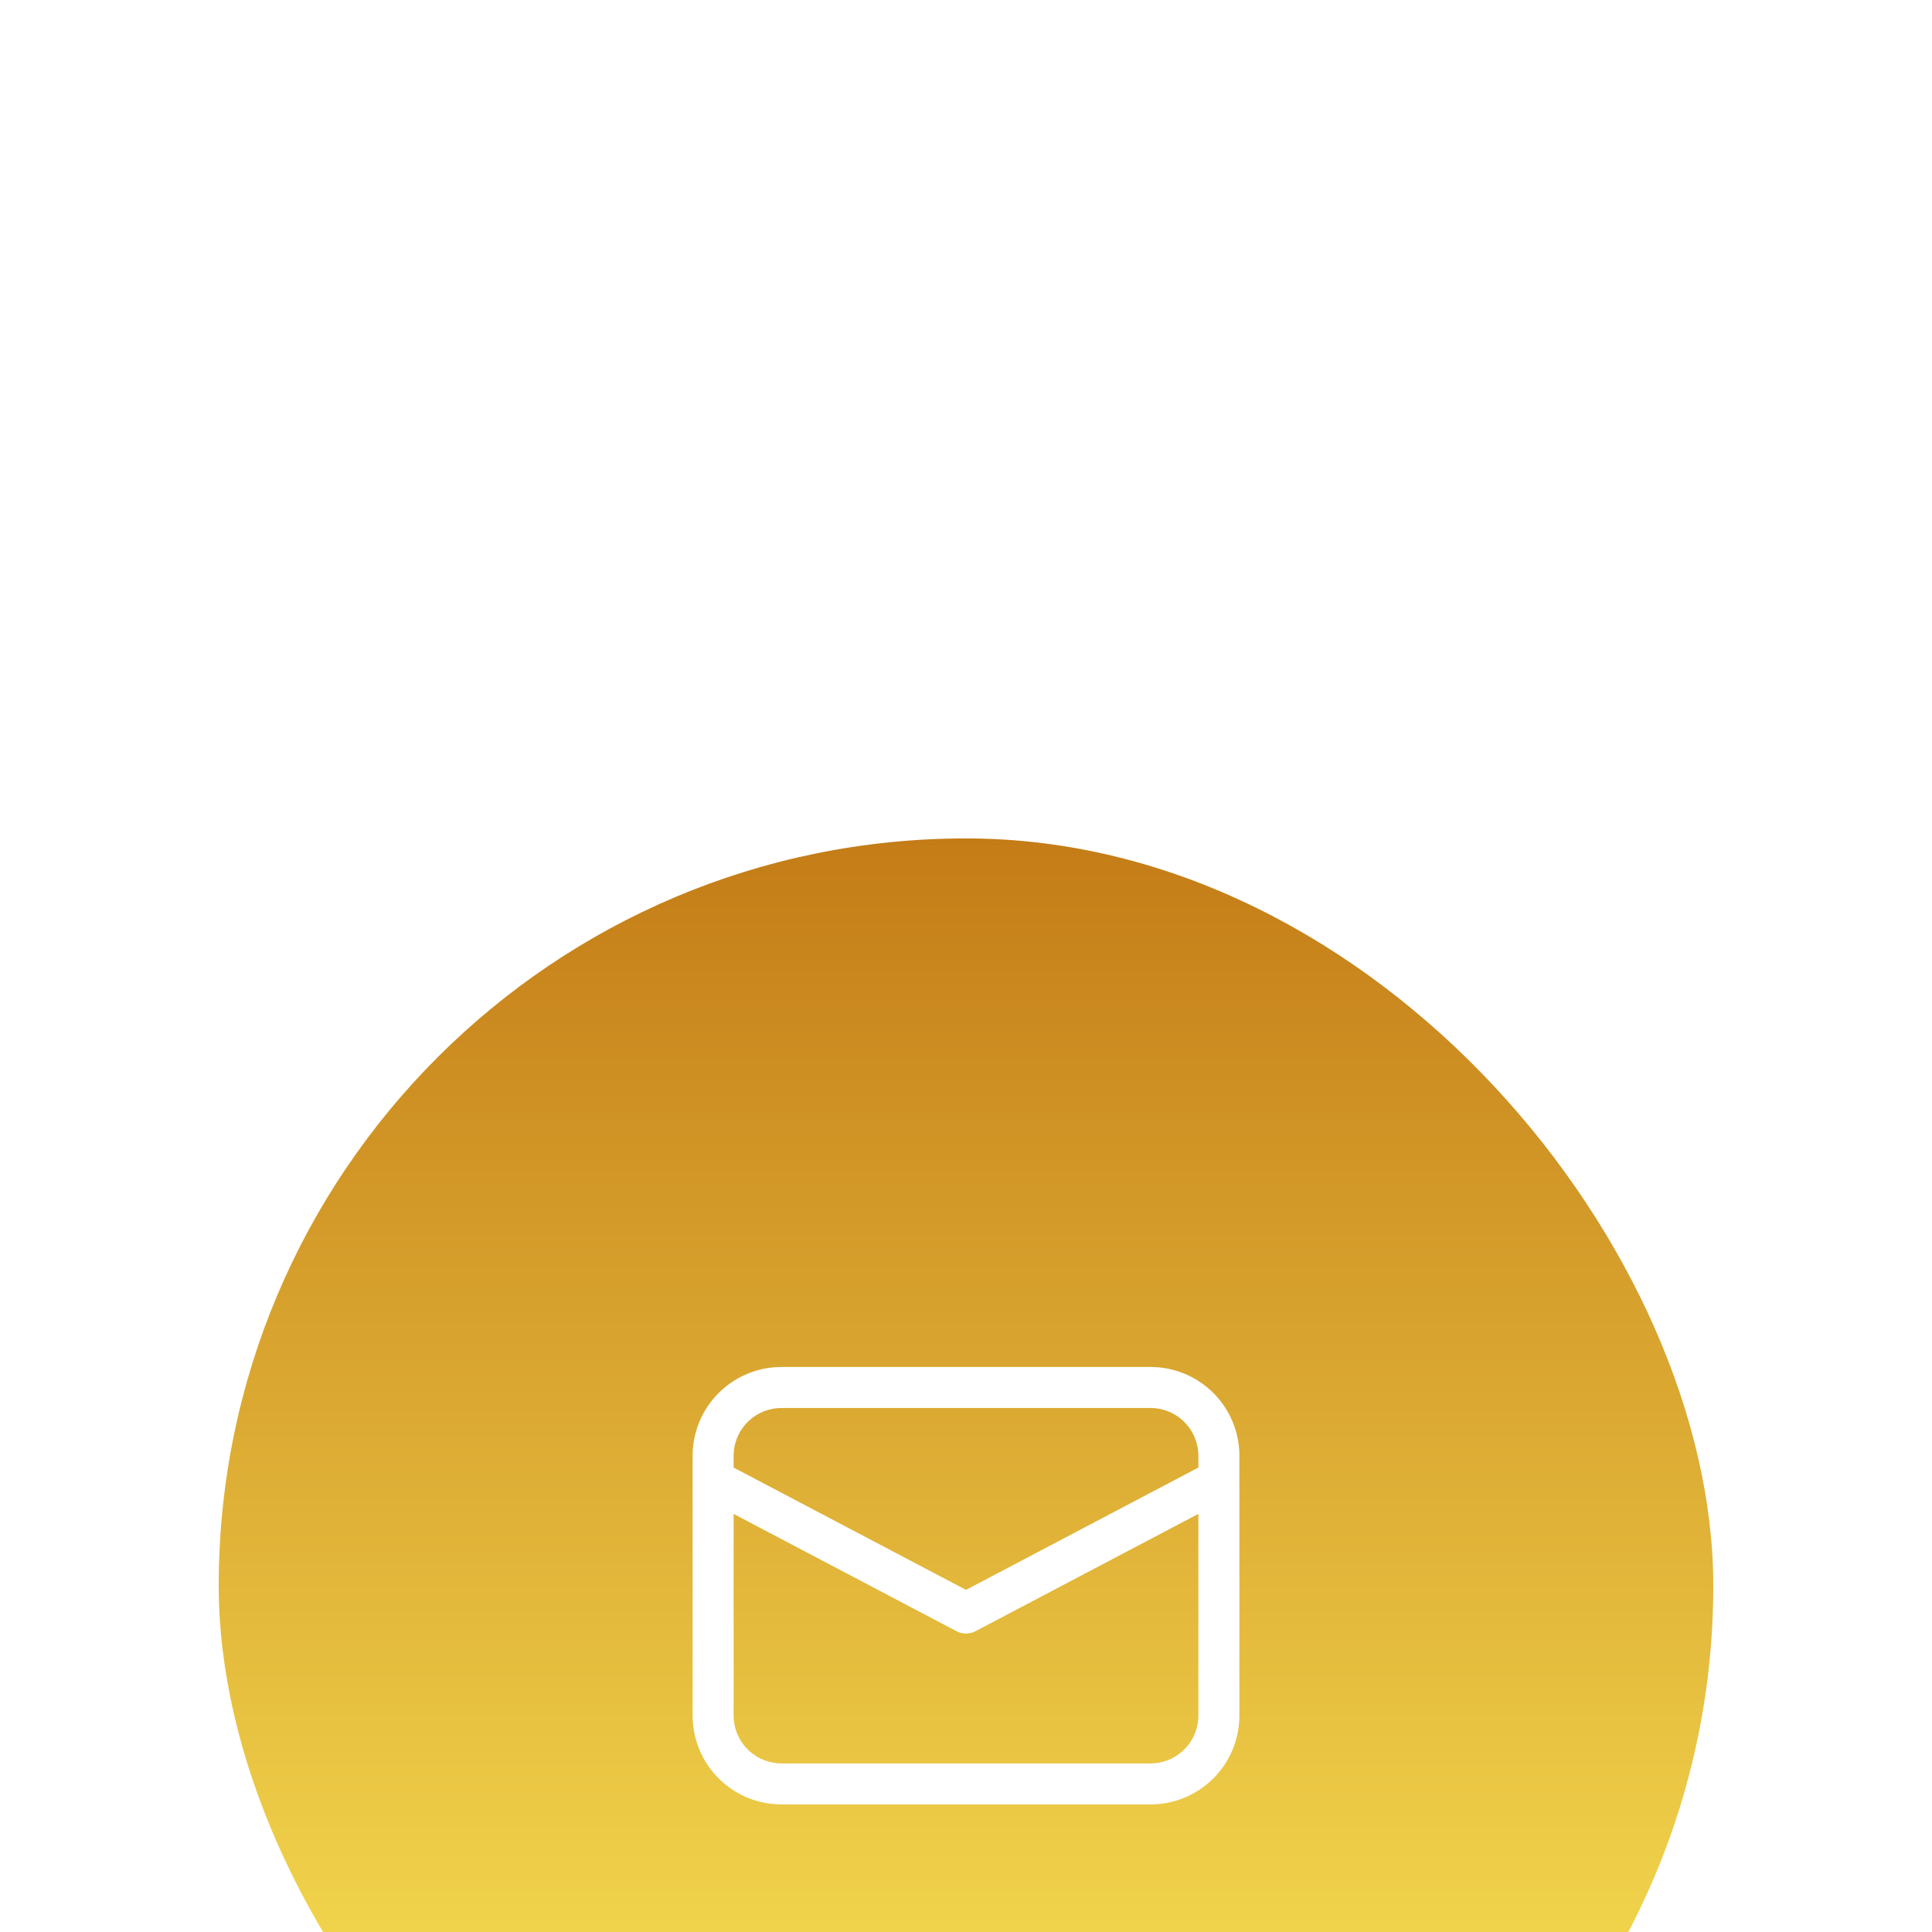<svg width="106" height="106" viewBox="0 0 106 106" fill="none" xmlns="http://www.w3.org/2000/svg">
<g clip-path="url(#clip0_185_3)">
<g filter="url(#filter0_dddd_185_3)">
<rect x="12" y="2" width="82" height="82" rx="41" fill="url(#paint0_linear_185_3)"/>
<g clip-path="url(#clip1_185_3)">
<path d="M42.875 31H63.125C64.37 31 65.568 31.476 66.473 32.331C67.379 33.187 67.922 34.356 67.993 35.599L68 35.875V50.125C68 51.37 67.524 52.568 66.668 53.473C65.813 54.379 64.644 54.922 63.401 54.992L63.125 55H42.875C41.63 55 40.432 54.524 39.527 53.669C38.622 52.813 38.078 51.644 38.008 50.401L38 50.125V35.875C38 34.63 38.476 33.432 39.331 32.527C40.187 31.622 41.356 31.078 42.599 31.008L42.875 31ZM65.75 39.059L53.525 45.495C53.387 45.567 53.235 45.611 53.08 45.622C52.924 45.633 52.767 45.612 52.62 45.559L52.477 45.496L40.25 39.061V50.125C40.25 50.784 40.498 51.419 40.944 51.903C41.39 52.388 42.002 52.687 42.659 52.741L42.875 52.75H63.125C63.784 52.75 64.419 52.502 64.904 52.055C65.388 51.609 65.687 50.996 65.741 50.34L65.75 50.125V39.059ZM63.125 33.25H42.875C42.216 33.25 41.581 33.498 41.097 33.944C40.612 34.39 40.313 35.002 40.259 35.659L40.25 35.875V36.519L53 43.23L65.75 36.517V35.875C65.75 35.216 65.502 34.581 65.055 34.096C64.609 33.612 63.996 33.313 63.34 33.259L63.125 33.25Z" fill="white"/>
</g>
</g>
</g>
<defs>
<filter id="filter0_dddd_185_3" x="-20" y="-6" width="146" height="146" filterUnits="userSpaceOnUse" color-interpolation-filters="sRGB">
<feFlood flood-opacity="0" result="BackgroundImageFix"/>
<feColorMatrix in="SourceAlpha" type="matrix" values="0 0 0 0 0 0 0 0 0 0 0 0 0 0 0 0 0 0 127 0" result="hardAlpha"/>
<feOffset/>
<feGaussianBlur stdDeviation="0.5"/>
<feColorMatrix type="matrix" values="0 0 0 0 1 0 0 0 0 0.843 0 0 0 0 0.016 0 0 0 0.04 0"/>
<feBlend mode="normal" in2="BackgroundImageFix" result="effect1_dropShadow_185_3"/>
<feColorMatrix in="SourceAlpha" type="matrix" values="0 0 0 0 0 0 0 0 0 0 0 0 0 0 0 0 0 0 127 0" result="hardAlpha"/>
<feOffset dy="4"/>
<feGaussianBlur stdDeviation="4"/>
<feColorMatrix type="matrix" values="0 0 0 0 1 0 0 0 0 0.843 0 0 0 0 0.016 0 0 0 0.04 0"/>
<feBlend mode="normal" in2="effect1_dropShadow_185_3" result="effect2_dropShadow_185_3"/>
<feColorMatrix in="SourceAlpha" type="matrix" values="0 0 0 0 0 0 0 0 0 0 0 0 0 0 0 0 0 0 127 0" result="hardAlpha"/>
<feOffset dy="16"/>
<feGaussianBlur stdDeviation="12"/>
<feColorMatrix type="matrix" values="0 0 0 0 1 0 0 0 0 0.843 0 0 0 0 0.016 0 0 0 0.04 0"/>
<feBlend mode="normal" in2="effect2_dropShadow_185_3" result="effect3_dropShadow_185_3"/>
<feColorMatrix in="SourceAlpha" type="matrix" values="0 0 0 0 0 0 0 0 0 0 0 0 0 0 0 0 0 0 127 0" result="hardAlpha"/>
<feOffset dy="24"/>
<feGaussianBlur stdDeviation="16"/>
<feColorMatrix type="matrix" values="0 0 0 0 1 0 0 0 0 0.843 0 0 0 0 0.017 0 0 0 0.04 0"/>
<feBlend mode="normal" in2="effect3_dropShadow_185_3" result="effect4_dropShadow_185_3"/>
<feBlend mode="normal" in="SourceGraphic" in2="effect4_dropShadow_185_3" result="shape"/>
</filter>
<linearGradient id="paint0_linear_185_3" x1="53" y1="2" x2="53" y2="84" gradientUnits="userSpaceOnUse">
<stop stop-color="#C47C17"/>
<stop offset="0.97" stop-color="#FFEF5C"/>
</linearGradient>
<clipPath id="clip0_185_3">
<rect width="106" height="106" fill="white"/>
</clipPath>
<clipPath id="clip1_185_3">
<rect width="30" height="24" fill="white" transform="translate(38 31)"/>
</clipPath>
</defs>
</svg>
